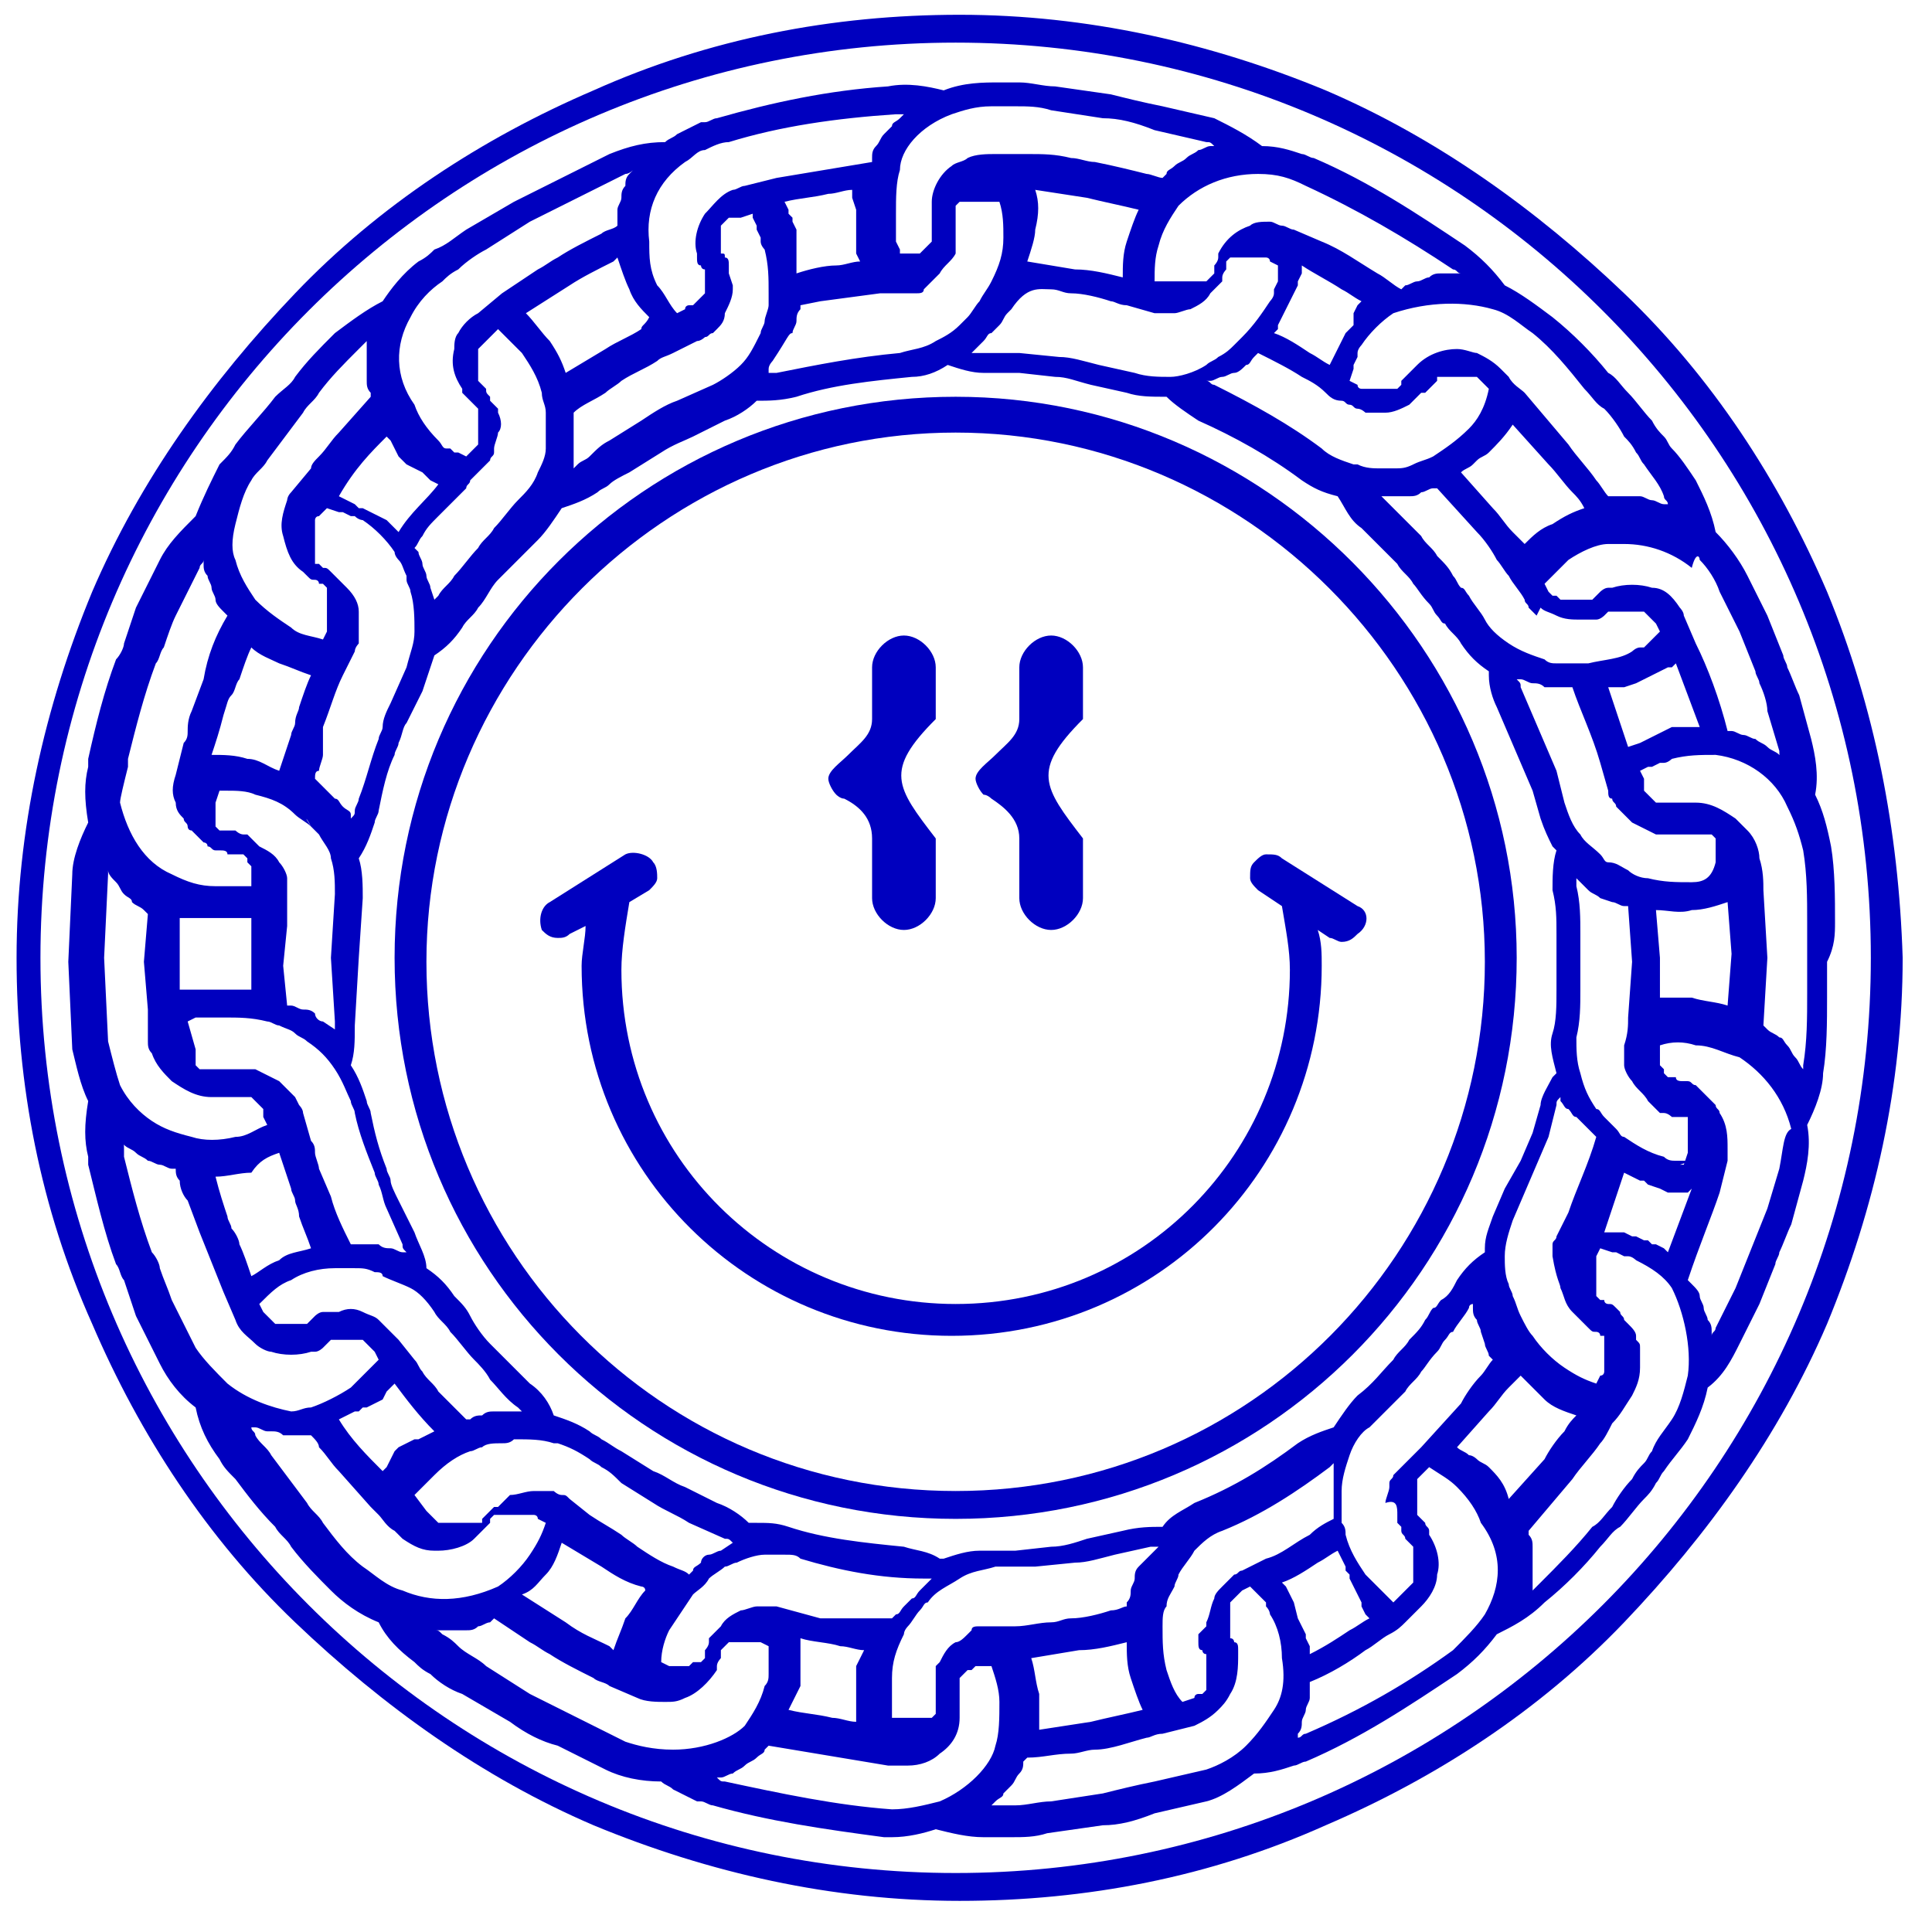 <?xml version="1.0" encoding="UTF-8" standalone="no"?>
<!DOCTYPE svg PUBLIC "-//W3C//DTD SVG 1.1//EN" "http://www.w3.org/Graphics/SVG/1.1/DTD/svg11.dtd">
<svg width="100%" height="100%" viewBox="0 0 47 47" version="1.1" xmlns="http://www.w3.org/2000/svg" xmlns:xlink="http://www.w3.org/1999/xlink" xml:space="preserve" xmlns:serif="http://www.serif.com/" style="fill-rule:evenodd;clip-rule:evenodd;stroke-linejoin:round;stroke-miterlimit:2;">
    <g transform="matrix(0.968,0,0,0.968,-265.216,-384.227)">
        <path d="M320.1,420.1C320.1,419.5 320.1,418.8 320,418.2C319.9,417.7 319.8,417.3 319.6,416.9C319.7,416.4 319.6,415.9 319.5,415.5L319.2,414.4C319.1,414.2 319,413.9 318.9,413.7C318.9,413.6 318.8,413.5 318.8,413.4L318.4,412.4L317.9,411.4C317.7,411 317.4,410.6 317.1,410.3C317,409.8 316.8,409.4 316.6,409C316.4,408.7 316.2,408.4 316,408.2C315.9,408.1 315.9,408 315.8,407.9C315.7,407.8 315.6,407.7 315.5,407.5C315.3,407.3 315.1,407 314.9,406.8C314.7,406.6 314.6,406.4 314.4,406.3C314,405.8 313.5,405.3 313,404.9C312.6,404.6 312.2,404.3 311.8,404.1C311.5,403.7 311.2,403.4 310.8,403.1C309.6,402.3 308.4,401.5 307,400.9C306.9,400.9 306.8,400.8 306.7,400.8C306.4,400.7 306.1,400.6 305.7,400.6C305.3,400.3 304.9,400.1 304.5,399.9L303.2,399.6C302.7,399.5 302.3,399.4 301.9,399.3L300.5,399.1C300.2,399.1 299.9,399 299.6,399L299.1,399C298.7,399 298.2,399 297.7,399.2C297.3,399.1 296.8,399 296.3,399.1C294.8,399.2 293.4,399.5 292,399.9C291.9,399.9 291.8,400 291.7,400L291.6,400C291.4,400.1 291.2,400.2 291,400.3C290.9,400.4 290.8,400.4 290.7,400.5C290.2,400.5 289.8,400.6 289.3,400.8L286.9,402L285.7,402.7C285.4,402.9 285.2,403.1 284.9,403.2C284.8,403.3 284.7,403.4 284.5,403.5C284.1,403.8 283.8,404.2 283.6,404.5C283.2,404.7 282.8,405 282.4,405.3C282,405.7 281.7,406 281.4,406.4C281.3,406.6 281.1,406.7 280.9,406.9C280.6,407.3 280.2,407.7 279.9,408.1C279.8,408.3 279.7,408.4 279.5,408.6C279.3,409 279.1,409.4 278.9,409.9C278.5,410.3 278.2,410.6 278,411L277.4,412.2C277.3,412.5 277.2,412.8 277.1,413.1C277.1,413.2 277,413.4 276.9,413.5C276.6,414.3 276.4,415.1 276.2,416L276.2,416.2C276.1,416.6 276.1,417 276.2,417.6C276,418 275.8,418.5 275.8,418.9L275.7,421.1L275.8,423.3C275.9,423.7 276,424.2 276.2,424.6C276.1,425.2 276.1,425.6 276.2,426L276.2,426.2C276.4,427 276.6,427.9 276.9,428.7C277,428.8 277,429 277.1,429.1C277.2,429.4 277.3,429.7 277.4,430L278,431.2C278.2,431.6 278.5,432 278.9,432.3C279,432.8 279.2,433.2 279.5,433.6C279.6,433.8 279.7,433.9 279.9,434.1C280.2,434.5 280.5,434.9 280.9,435.3C281,435.5 281.2,435.6 281.3,435.8C281.6,436.2 282,436.6 282.3,436.9C282.6,437.2 283,437.5 283.5,437.7C283.7,438.1 284,438.4 284.4,438.7C284.5,438.8 284.6,438.9 284.8,439C285,439.2 285.3,439.4 285.6,439.5L286.8,440.2C287.2,440.5 287.6,440.7 288,440.8L289.2,441.4C289.6,441.6 290.1,441.7 290.6,441.7C290.7,441.8 290.8,441.8 290.9,441.9C291.1,442 291.3,442.1 291.5,442.2L291.6,442.2C291.7,442.2 291.8,442.3 291.9,442.3C293.3,442.7 294.7,442.9 296.2,443.1L296.4,443.1C296.8,443.1 297.2,443 297.5,442.9C297.9,443 298.3,443.1 298.7,443.1L299.4,443.1C299.7,443.1 300,443.1 300.3,443L301.7,442.8C302.1,442.8 302.5,442.7 303,442.5L304.3,442.2C304.7,442.1 305.1,441.8 305.5,441.5C305.9,441.5 306.2,441.4 306.5,441.3C306.6,441.3 306.7,441.2 306.8,441.2C308.2,440.6 309.4,439.8 310.6,439C311,438.7 311.3,438.4 311.6,438C312,437.8 312.4,437.6 312.8,437.2C313.3,436.8 313.8,436.3 314.2,435.8C314.4,435.6 314.5,435.4 314.7,435.3C314.9,435.1 315.1,434.8 315.3,434.6C315.4,434.5 315.5,434.4 315.6,434.2C315.7,434.1 315.7,434 315.8,433.9C316,433.6 316.2,433.4 316.4,433.1C316.6,432.7 316.8,432.3 316.9,431.8C317.3,431.5 317.5,431.1 317.7,430.7L318.2,429.7L318.6,428.7C318.6,428.6 318.7,428.5 318.7,428.4C318.8,428.2 318.9,427.9 319,427.7L319.3,426.6C319.4,426.2 319.5,425.7 319.4,425.2C319.6,424.8 319.8,424.3 319.8,423.9C319.9,423.3 319.9,422.6 319.9,422L319.9,421.1C320.1,420.7 320.1,420.4 320.1,420.1ZM316.7,411C316.7,411 316.8,411 316.7,411C316.9,411.2 317.1,411.5 317.2,411.8L317.7,412.8L318.1,413.8C318.1,413.9 318.2,414 318.2,414.1C318.3,414.3 318.4,414.6 318.4,414.8L318.7,415.8C318.7,415.9 318.7,416 318.8,416L318.7,415.9C318.6,415.8 318.5,415.8 318.4,415.7C318.3,415.6 318.2,415.6 318.1,415.5C318,415.5 317.9,415.4 317.8,415.4C317.7,415.4 317.6,415.3 317.5,415.3L317.4,415.3C317.2,414.5 316.9,413.7 316.6,413.1L316.3,412.4C316.3,412.3 316.2,412.2 316.2,412.2C316,411.9 315.8,411.7 315.5,411.7C315.2,411.6 314.8,411.6 314.5,411.7L314.4,411.7C314.3,411.7 314.2,411.8 314.2,411.8L314,412L313.2,412L313.1,411.9L313,411.9L312.9,411.8L312.8,411.6C313,411.4 313.2,411.2 313.4,411C313.7,410.8 314.1,410.6 314.4,410.6L314.8,410.6C315.4,410.6 316,410.8 316.5,411.2C316.6,410.8 316.7,410.9 316.7,411ZM315.7,421L315.6,419.8C315.9,419.8 316.2,419.9 316.5,419.8C316.8,419.8 317.1,419.7 317.4,419.6L317.5,420.9L317.4,422.2C317.1,422.1 316.8,422.1 316.5,422L315.7,422L315.7,421ZM316.5,419.1C316.1,419.1 315.8,419.1 315.4,419C315.2,419 315,418.9 314.9,418.8C314.7,418.7 314.6,418.6 314.4,418.6C314.3,418.6 314.3,418.5 314.2,418.4C314,418.2 313.8,418.1 313.7,417.9C313.5,417.7 313.4,417.4 313.3,417.1L313.1,416.3L312.2,414.2C312.2,414.1 312.2,414.1 312.1,414L312.2,414C312.3,414 312.4,414.1 312.5,414.1C312.6,414.1 312.7,414.1 312.8,414.2L313.5,414.2C313.7,414.8 314,415.4 314.2,416.1L314.4,416.8C314.4,416.9 314.4,417 314.5,417C314.5,417.1 314.6,417.1 314.6,417.2L315,417.6C315.2,417.7 315.4,417.8 315.6,417.9L317,417.9L317.1,418L317.1,418.6C317,419 316.8,419.1 316.5,419.1ZM316.5,426.1L316.1,426.1C316,426.1 315.9,426.1 315.8,426C315.4,425.9 315.1,425.7 314.8,425.5C314.7,425.5 314.7,425.4 314.6,425.3C314.5,425.2 314.4,425.1 314.3,425C314.2,424.9 314.2,424.8 314.1,424.8C313.9,424.5 313.8,424.3 313.7,423.9C313.6,423.6 313.6,423.3 313.6,423C313.7,422.6 313.7,422.2 313.7,421.8L313.7,420.4C313.7,420 313.7,419.6 313.6,419.2L313.6,419L313.9,419.3C314,419.4 314.1,419.4 314.2,419.5L314.5,419.6C314.6,419.6 314.7,419.7 314.8,419.7L314.9,419.7L315,421.1L314.9,422.5C314.9,422.7 314.9,422.9 314.8,423.2L314.8,423.7C314.8,423.8 314.9,424 315,424.1C315.1,424.3 315.3,424.4 315.4,424.6L315.7,424.9L315.8,424.9C315.9,424.9 316,425 316,425L316.4,425L316.4,425.9L316.3,426.2L316.2,426.2L316.5,426.1ZM316.5,426.8L315.9,428.4L315.8,428.3L315.6,428.2L315.5,428.2L315.4,428.1L315.3,428.1L315.1,428L315,428L314.8,427.9L314.3,427.9L314.8,426.4L315.2,426.6L315.3,426.6L315.4,426.7L315.7,426.8L315.9,426.9L316.4,426.9L316.5,426.8ZM313.2,429.3C313.3,429.5 313.3,429.7 313.5,429.9L313.9,430.3C314,430.4 314,430.4 314.1,430.4C314.1,430.4 314.2,430.4 314.2,430.5L314.3,430.5L314.3,431.4C314.3,431.4 314.3,431.5 314.2,431.5L314.1,431.7C313.8,431.6 313.6,431.5 313.3,431.3C313,431.1 312.7,430.8 312.5,430.5C312.4,430.4 312.3,430.2 312.2,430C312.1,429.8 312.1,429.7 312,429.5C312,429.4 311.9,429.3 311.9,429.2C311.8,429 311.8,428.7 311.8,428.5C311.8,428.2 311.9,427.9 312,427.6L312.9,425.5L313.1,424.7C313.1,424.6 313.1,424.6 313.2,424.5L313.2,424.6C313.3,424.7 313.3,424.8 313.4,424.8C313.5,424.9 313.5,425 313.6,425L314.1,425.5C313.9,426.2 313.6,426.8 313.4,427.4L313.1,428C313.1,428.1 313,428.1 313,428.2L313,428.5C313.1,429.1 313.2,429.2 313.2,429.3ZM309.1,435L309.1,435.2L309.2,435.3L309.2,435.4C309.2,435.5 309.3,435.5 309.3,435.6L309.5,435.8L309.5,436.7L309,437.2L308.3,436.5C308.1,436.2 307.9,435.9 307.8,435.5C307.8,435.4 307.8,435.3 307.7,435.2L307.7,434.4C307.7,434.1 307.8,433.8 307.9,433.5C308,433.2 308.2,432.9 308.4,432.8C308.7,432.5 309,432.2 309.3,431.9C309.4,431.7 309.6,431.6 309.7,431.4C309.8,431.3 309.9,431.1 310.1,430.9C310.2,430.8 310.2,430.7 310.3,430.6C310.4,430.5 310.4,430.4 310.5,430.4C310.6,430.2 310.8,430 310.9,429.8C310.9,429.7 311,429.7 311,429.7L311,429.8C311,429.9 311,430 311.1,430.1C311.1,430.2 311.2,430.3 311.2,430.4L311.3,430.7C311.3,430.8 311.4,430.9 311.4,431L311.5,431.1C311.4,431.2 311.3,431.4 311.2,431.5C311,431.7 310.8,432 310.7,432.2L309.7,433.3L309,434C309,434.1 308.9,434.1 308.9,434.2L308.9,434.3C308.9,434.4 308.8,434.6 308.8,434.7C309.1,434.6 309.1,434.8 309.1,435ZM311.8,426.8L311.5,427.5C311.4,427.8 311.3,428 311.3,428.3L311.3,428.4C311,428.6 310.8,428.8 310.6,429.1C310.5,429.3 310.4,429.5 310.2,429.6C310.1,429.7 310.1,429.8 310,429.8C309.9,429.9 309.9,430 309.8,430.1C309.7,430.3 309.6,430.4 309.4,430.6C309.3,430.8 309.1,430.9 309,431.1C308.7,431.4 308.5,431.7 308.1,432C307.9,432.2 307.7,432.5 307.5,432.8C307.2,432.9 306.9,433 306.6,433.2C305.8,433.8 305,434.3 304,434.7C303.7,434.9 303.4,435 303.2,435.3C302.9,435.3 302.6,435.3 302.2,435.4L301.3,435.6C301,435.7 300.7,435.8 300.4,435.8L299.5,435.9L298.6,435.9C298.3,435.9 298,436 297.7,436.1L297.6,436.1C297.3,435.9 297,435.9 296.7,435.8C295.7,435.7 294.7,435.6 293.8,435.3C293.5,435.2 293.3,435.2 293,435.2L292.8,435.2C292.6,435 292.3,434.8 292,434.7L291.2,434.3C290.9,434.2 290.7,434 290.4,433.9L289.6,433.4C289.4,433.3 289.3,433.2 289.1,433.1C289,433 288.9,433 288.8,432.9C288.5,432.7 288.2,432.6 287.9,432.5C287.8,432.2 287.6,431.9 287.3,431.7L286.3,430.7C286.1,430.5 285.9,430.2 285.8,430C285.7,429.8 285.6,429.7 285.4,429.5C285.2,429.2 285,429 284.7,428.8C284.7,428.5 284.5,428.2 284.4,427.9L284,427.1C283.9,426.9 283.8,426.7 283.8,426.6C283.8,426.5 283.7,426.4 283.7,426.3C283.5,425.8 283.4,425.4 283.3,424.9C283.3,424.8 283.2,424.7 283.2,424.6C283.1,424.3 283,424 282.8,423.7C282.9,423.4 282.9,423.1 282.9,422.7L283,421L283.1,419.5C283.1,419.2 283.1,418.8 283,418.5C283.2,418.2 283.3,417.9 283.4,417.6C283.4,417.5 283.5,417.4 283.5,417.3C283.6,416.8 283.7,416.3 283.9,415.9C283.9,415.8 284,415.7 284,415.6C284.1,415.4 284.1,415.2 284.2,415.1L284.6,414.3C284.7,414 284.8,413.7 284.9,413.4C285.2,413.2 285.4,413 285.6,412.7C285.7,412.5 285.9,412.4 286,412.2C286.2,412 286.3,411.7 286.5,411.5L287.5,410.5C287.7,410.3 287.9,410 288.1,409.7C288.4,409.6 288.7,409.5 289,409.3C289.1,409.2 289.2,409.2 289.3,409.1C289.4,409 289.6,408.9 289.8,408.8L290.6,408.3C290.9,408.1 291.2,408 291.4,407.9L292.2,407.5C292.5,407.4 292.8,407.2 293,407C293.3,407 293.6,407 294,406.9C294.9,406.6 295.9,406.5 296.9,406.4C297.2,406.4 297.5,406.3 297.8,406.1C298.1,406.2 298.4,406.3 298.7,406.3L299.6,406.3L300.5,406.4C300.8,406.4 301,406.5 301.4,406.6L302.3,406.8C302.6,406.9 302.9,406.9 303.3,406.9C303.5,407.1 303.8,407.3 304.1,407.5C305,407.9 305.9,408.4 306.7,409C307,409.2 307.2,409.3 307.6,409.4C307.8,409.7 307.9,410 308.2,410.2C308.5,410.5 308.8,410.8 309.1,411.1C309.2,411.3 309.4,411.4 309.5,411.6C309.6,411.7 309.7,411.9 309.9,412.1C310,412.2 310,412.3 310.1,412.4C310.2,412.5 310.2,412.6 310.3,412.6C310.4,412.8 310.6,412.9 310.7,413.1C310.9,413.4 311.1,413.6 311.4,413.8L311.4,413.9C311.4,414.2 311.5,414.5 311.6,414.7L312.5,416.8L312.7,417.5C312.8,417.8 312.9,418 313,418.2L313.1,418.3C313,418.6 313,419 313,419.3C313.1,419.7 313.1,420 313.1,420.4L313.1,421.8C313.1,422.2 313.1,422.6 313,422.9C312.9,423.2 313,423.5 313.1,423.9L313,424C312.9,424.2 312.7,424.5 312.7,424.7L312.5,425.4L312.2,426.1L311.8,426.8ZM304.1,438L304.1,438.2C304.1,438.3 304.1,438.4 304.2,438.4C304.2,438.4 304.2,438.5 304.3,438.5L304.3,439.4L304.2,439.5L304.1,439.5C304.1,439.5 304,439.5 304,439.6L303.7,439.7C303.5,439.5 303.4,439.2 303.3,438.9C303.2,438.5 303.2,438.2 303.2,437.8C303.2,437.6 303.2,437.4 303.3,437.3C303.3,437.1 303.4,437 303.5,436.8C303.5,436.7 303.6,436.6 303.6,436.5C303.7,436.3 303.9,436.1 304,435.9C304.2,435.7 304.4,435.5 304.7,435.4C305.7,435 306.6,434.4 307.4,433.8L307.5,433.7L307.5,435.1C307.3,435.2 307.1,435.3 306.9,435.5C306.5,435.7 306.2,436 305.8,436.1L305.2,436.4C305.1,436.4 305.1,436.5 305,436.5L304.7,436.8C304.6,436.9 304.5,437 304.5,437.1C304.4,437.3 304.4,437.5 304.3,437.7L304.3,437.8L304.1,438ZM299.9,438.6L301.1,438.4C301.5,438.4 301.9,438.3 302.3,438.2C302.3,438.5 302.3,438.8 302.4,439.1C302.5,439.4 302.6,439.7 302.7,439.9C302.3,440 301.8,440.1 301.4,440.2L300.1,440.4L300.1,439.5C300,439.2 300,438.9 299.9,438.6ZM302.6,436.3C302.5,436.4 302.5,436.5 302.5,436.6C302.5,436.7 302.4,436.8 302.4,436.9C302.4,437 302.4,437.1 302.3,437.2L302.3,437.3C302.2,437.3 302.1,437.4 301.9,437.4C301.6,437.5 301.2,437.6 300.9,437.6C300.7,437.6 300.6,437.7 300.4,437.7C300.1,437.7 299.8,437.8 299.5,437.8L298.6,437.8C298.5,437.8 298.4,437.8 298.4,437.9L298.3,438C298.2,438.1 298.1,438.2 298,438.2C297.8,438.3 297.7,438.5 297.6,438.7L297.5,438.8L297.5,440L297.4,440.1L296.4,440.1L296.4,439.1C296.4,438.7 296.5,438.4 296.7,438C296.7,437.9 296.8,437.8 296.8,437.8C296.9,437.7 297,437.5 297.1,437.4C297.2,437.3 297.2,437.2 297.3,437.2C297.5,436.9 297.8,436.8 298.1,436.6C298.4,436.4 298.7,436.4 299,436.3L300,436.3L301,436.2C301.3,436.2 301.6,436.1 302,436L302.9,435.8L303.1,435.8L302.6,436.3ZM295.5,438.8L295.5,440.2C295.3,440.2 295.1,440.1 294.9,440.1C294.5,440 294.2,440 293.8,439.9L294.1,439.3L294.1,438.1C294.4,438.2 294.8,438.2 295.1,438.3C295.3,438.3 295.5,438.4 295.7,438.4L295.5,438.8ZM294.6,437.6L293.5,437.3L293,437.3C292.9,437.3 292.7,437.4 292.6,437.4C292.4,437.5 292.2,437.6 292.1,437.8L291.8,438.1L291.8,438.2C291.8,438.3 291.7,438.4 291.7,438.4L291.7,438.6L291.6,438.7L291.4,438.7L291.3,438.8L290.8,438.8L290.6,438.7C290.6,438.4 290.7,438.1 290.8,437.9C291,437.6 291.2,437.3 291.4,437C291.5,436.9 291.7,436.8 291.8,436.6C291.9,436.5 292.1,436.4 292.2,436.3C292.3,436.3 292.4,436.2 292.5,436.2C292.7,436.1 293,436 293.2,436L293.7,436C293.9,436 294,436 294.1,436.1C295.1,436.4 296.1,436.6 297.2,436.6L297.4,436.6L297.1,436.9C297,437 297,437.1 296.9,437.1C296.8,437.2 296.8,437.2 296.7,437.3C296.6,437.4 296.6,437.5 296.5,437.5L296.4,437.6L294.6,437.6ZM280.3,421.8L278.5,421.8L278.5,420L280.3,420L280.3,421.8ZM278.7,422.6L278.9,422.5L279.6,422.5C280,422.5 280.3,422.5 280.7,422.6C280.8,422.6 280.9,422.7 281,422.7C281.2,422.8 281.3,422.8 281.4,422.9C281.5,423 281.6,423 281.7,423.1C282,423.3 282.2,423.5 282.4,423.8C282.6,424.1 282.7,424.4 282.8,424.6C282.8,424.7 282.9,424.8 282.9,424.9C283,425.4 283.2,425.9 283.4,426.4C283.4,426.5 283.5,426.6 283.5,426.7C283.6,426.9 283.6,427.1 283.7,427.3L284.1,428.2C284.1,428.3 284.1,428.3 284.2,428.4L284.1,428.4C284,428.4 283.9,428.3 283.8,428.3C283.7,428.3 283.6,428.3 283.5,428.2L282.8,428.2C282.6,427.8 282.4,427.4 282.3,427L282,426.3C282,426.2 281.9,426 281.9,425.9C281.9,425.8 281.9,425.7 281.8,425.6L281.6,424.9C281.6,424.8 281.5,424.7 281.5,424.7L281.4,424.5L281,424.1C280.8,424 280.6,423.9 280.4,423.8L279,423.8L278.9,423.7L278.9,423.3L278.7,422.6ZM282.1,415.2C282.3,414.7 282.4,414.3 282.6,413.9L282.9,413.3C282.9,413.2 283,413.1 283,413.1L283,412.3C283,412.1 282.9,411.9 282.7,411.7L282.3,411.3C282.2,411.2 282.2,411.2 282.1,411.2L282,411.1L281.9,411.1L281.9,410C281.9,410 281.9,409.9 282,409.9L282.2,409.7L282.5,409.8L282.6,409.8L282.8,409.9L282.9,409.9C283,410 283.1,410 283.1,410C283.4,410.2 283.7,410.5 283.9,410.8C283.9,410.9 284,411 284,411C284.1,411.1 284.1,411.2 284.2,411.4L284.2,411.5C284.2,411.6 284.3,411.7 284.3,411.8C284.4,412.1 284.4,412.5 284.4,412.8C284.4,413.1 284.3,413.3 284.2,413.7L283.8,414.6C283.7,414.8 283.6,415 283.6,415.2C283.6,415.3 283.5,415.4 283.5,415.5C283.3,416 283.2,416.5 283,417C283,417.1 282.9,417.2 282.9,417.3C282.9,417.4 282.9,417.4 282.8,417.5L282.8,417.4C282.8,417.3 282.7,417.3 282.6,417.2C282.5,417.1 282.5,417 282.4,417L281.9,416.5C281.9,416.4 281.9,416.3 282,416.3C282,416.2 282.1,416 282.1,415.9L282.1,415.2ZM281.8,417.7C281.9,417.8 281.9,417.8 282,417.9C282.1,418.1 282.3,418.3 282.3,418.5C282.4,418.8 282.4,419.1 282.4,419.4L282.3,421L282.4,422.6L282.4,422.8L282.1,422.6C282,422.6 281.9,422.5 281.9,422.4C281.8,422.3 281.7,422.3 281.6,422.3C281.5,422.3 281.4,422.2 281.3,422.2L281.2,422.2L281.1,421.2L281.2,420.2L281.2,419C281.2,418.9 281.1,418.7 281,418.6C280.9,418.4 280.7,418.3 280.5,418.2L280.2,417.9L280.1,417.9C280,417.9 279.9,417.8 279.9,417.8L279.5,417.8L279.4,417.7L279.4,417.1L279.5,416.8L279.7,416.8C279.9,416.8 280.2,416.8 280.4,416.9C280.8,417 281.1,417.1 281.4,417.4C281.5,417.5 281.7,417.6 281.8,417.7C281.6,417.4 281.7,417.5 281.8,417.7ZM281,425.9C281.1,426.2 281.2,426.5 281.3,426.8C281.3,426.9 281.4,427 281.4,427.1C281.4,427.2 281.5,427.3 281.5,427.5C281.6,427.8 281.7,428 281.8,428.3C281.5,428.4 281.2,428.4 281,428.6C280.7,428.7 280.5,428.9 280.3,429C280.2,428.7 280.1,428.4 280,428.2C280,428.1 279.9,427.9 279.8,427.8C279.8,427.7 279.7,427.6 279.7,427.5C279.6,427.2 279.5,426.9 279.4,426.5C279.7,426.5 280,426.4 280.3,426.4C280.5,426.1 280.7,426 281,425.9ZM281.3,429.1C281.6,428.9 282,428.8 282.4,428.8L282.9,428.8C283.1,428.8 283.2,428.8 283.4,428.9C283.5,428.9 283.6,428.9 283.6,429C283.8,429.1 284.1,429.2 284.3,429.3C284.5,429.4 284.7,429.6 284.9,429.9C285,430.1 285.2,430.2 285.3,430.4C285.5,430.6 285.7,430.9 285.9,431.1C286,431.2 286.2,431.4 286.3,431.6C286.5,431.8 286.7,432.1 287,432.3L287.1,432.4L286.4,432.4C286.3,432.4 286.2,432.4 286.1,432.5C286,432.5 285.9,432.5 285.8,432.6L285.7,432.6L285,431.9C284.9,431.7 284.7,431.6 284.6,431.4C284.5,431.3 284.5,431.2 284.4,431.1L284,430.6L283.5,430.1C283.4,430 283.3,430 283.1,429.9C282.9,429.8 282.7,429.8 282.5,429.9L282.1,429.9C282,429.9 281.9,430 281.9,430L281.7,430.2L280.9,430.2L280.6,429.9L280.5,429.7C280.8,429.4 281,429.2 281.3,429.1ZM283.6,432.1L283.7,431.9L283.9,431.7C284.2,432.1 284.5,432.5 284.9,432.9L284.5,433.1L284.4,433.1L284,433.3L283.9,433.4L283.7,433.8L283.6,433.9C283.2,433.5 282.8,433.1 282.5,432.6L282.9,432.4L283,432.4L283.1,432.3L283.2,432.3L283.6,432.1ZM284.4,434.5L284.9,434C285.2,433.7 285.5,433.5 285.8,433.4C285.9,433.4 286,433.3 286.1,433.3C286.2,433.2 286.4,433.2 286.6,433.2C286.7,433.2 286.8,433.2 286.9,433.1C287.3,433.1 287.6,433.1 287.9,433.2L288,433.2C288.3,433.3 288.5,433.4 288.8,433.6C288.9,433.7 289,433.7 289.1,433.8C289.3,433.9 289.4,434 289.6,434.2L290.4,434.7C290.7,434.9 291,435 291.3,435.2L292.2,435.6C292.3,435.6 292.3,435.6 292.4,435.7L292.1,435.9C292,435.9 291.9,436 291.8,436C291.7,436 291.6,436.1 291.6,436.2C291.5,436.3 291.4,436.3 291.4,436.4L291.3,436.5C291.2,436.4 291.1,436.4 290.9,436.3C290.6,436.2 290.3,436 290,435.8C289.9,435.7 289.7,435.6 289.6,435.5C289.3,435.3 289.1,435.2 288.8,435L288.3,434.6C288.2,434.5 288.2,434.5 288.1,434.5C288,434.5 287.9,434.4 287.9,434.4L287.4,434.4C287.2,434.4 287,434.5 286.8,434.5L286.5,434.8L286.4,434.8L286.1,435.1L286.1,435.2L285,435.2L284.7,434.9L284.4,434.5ZM287.7,436.5C287.9,436.3 288,436 288.1,435.7L289.1,436.3C289.4,436.5 289.7,436.7 290.1,436.8C290.1,436.8 290.2,436.8 290.2,436.9C290,437.1 289.9,437.4 289.7,437.6C289.6,437.9 289.5,438.1 289.4,438.4L289.3,438.3C288.9,438.1 288.6,438 288.2,437.7L287.1,437C287.4,436.9 287.5,436.7 287.7,436.5ZM286.5,407.3L286.5,407.2L286.3,407L286.3,406.9C286.2,406.8 286.2,406.8 286.2,406.7L286,406.5L286,405.7L286.5,405.2C286.7,405.4 286.9,405.6 287.1,405.8C287.3,406.1 287.5,406.4 287.6,406.8C287.6,407 287.7,407.1 287.7,407.3L287.7,408.2C287.7,408.4 287.6,408.6 287.5,408.8C287.4,409.1 287.2,409.3 287,409.5C286.8,409.7 286.6,410 286.4,410.2C286.3,410.4 286.1,410.5 286,410.7C285.8,410.9 285.6,411.2 285.4,411.4C285.3,411.6 285.1,411.7 285,411.9L284.9,412L284.8,411.7C284.8,411.6 284.7,411.5 284.7,411.4C284.7,411.3 284.6,411.2 284.6,411.1C284.6,411 284.5,410.9 284.5,410.8L284.4,410.7C284.5,410.6 284.5,410.5 284.6,410.4C284.7,410.2 284.8,410.1 285,409.9L285.7,409.2C285.7,409.1 285.8,409.1 285.8,409L286.3,408.5C286.3,408.4 286.4,408.4 286.4,408.3L286.4,408.2C286.4,408.1 286.5,407.9 286.5,407.8C286.6,407.7 286.6,407.5 286.5,407.3ZM292.3,403.8L292.3,403.6C292.3,403.5 292.3,403.4 292.2,403.4C292.2,403.3 292.2,403.3 292.1,403.3L292.1,402.6L292.3,402.4L292.6,402.4L292.9,402.3L292.9,402.4L293,402.6L293,402.7L293.1,402.9L293.1,403C293.1,403.1 293.2,403.2 293.2,403.2C293.3,403.6 293.3,403.9 293.3,404.3L293.3,404.6C293.3,404.7 293.2,404.9 293.2,405C293.2,405.1 293.1,405.2 293.1,405.3C292.9,405.7 292.8,405.9 292.6,406.1C292.4,406.3 292.1,406.5 291.9,406.6L291,407C290.7,407.1 290.4,407.3 290.1,407.5L289.3,408C289.1,408.1 289,408.2 288.8,408.4C288.7,408.5 288.6,408.5 288.5,408.6L288.4,408.7L288.4,407.3C288.6,407.1 288.9,407 289.2,406.8C289.3,406.7 289.5,406.6 289.6,406.5C289.9,406.3 290.2,406.2 290.5,406C290.6,405.9 290.7,405.9 290.9,405.8L291.5,405.5C291.6,405.5 291.7,405.4 291.7,405.4C291.8,405.4 291.8,405.3 291.9,405.3L292,405.2C292.1,405.1 292.2,405 292.2,404.8C292.3,404.6 292.4,404.4 292.4,404.2L292.4,404.1L292.3,403.8ZM290.1,405.2C289.8,405.4 289.5,405.5 289.2,405.7L288.2,406.3C288.1,406 288,405.8 287.8,405.5C287.6,405.3 287.4,405 287.2,404.8L288.3,404.1C288.6,403.9 289,403.7 289.4,403.5L289.5,403.4C289.6,403.7 289.7,404 289.8,404.2C289.9,404.5 290.1,404.7 290.3,404.9C290.2,405.1 290.1,405.1 290.1,405.2ZM295.5,402.2L295.5,403.3L295.6,403.5C295.4,403.5 295.2,403.6 295,403.6C294.7,403.6 294.3,403.7 294,403.8L294,402.7L293.9,402.5L293.9,402.4L293.8,402.3L293.8,402.2L293.7,402C294.1,401.9 294.4,401.9 294.8,401.8C295,401.8 295.2,401.7 295.4,401.7L295.4,401.9L295.5,402.2ZM293.9,405.3C293.9,405.2 294,405.1 294,405C294,404.9 294,404.8 294.1,404.7L294.1,404.6L294.6,404.5L296.1,404.3L297,404.3C297.1,404.3 297.2,404.3 297.2,404.2L297.6,403.8C297.7,403.6 297.9,403.5 298,403.3L298,402.1L298.1,402L299.1,402C299.2,402.3 299.2,402.6 299.2,402.9C299.2,403.3 299.1,403.6 298.9,404C298.8,404.2 298.7,404.3 298.6,404.5C298.5,404.6 298.4,404.8 298.3,404.9C298.2,405 298.2,405 298.1,405.1C297.9,405.3 297.7,405.4 297.5,405.5C297.2,405.7 296.9,405.7 296.6,405.8C295.5,405.9 294.5,406.1 293.5,406.3L293.3,406.3L293.3,406.2C293.3,406.1 293.4,406 293.4,406C293.8,405.4 293.8,405.3 293.9,405.3ZM300,401.7L301.3,401.9C301.7,402 302.2,402.1 302.6,402.2C302.5,402.4 302.4,402.7 302.3,403C302.2,403.3 302.2,403.6 302.2,403.9C301.8,403.8 301.4,403.7 301,403.7L299.8,403.5C299.9,403.2 300,402.9 300,402.7C300.1,402.3 300.1,402 300,401.7ZM300.4,404.2C300.6,404.2 300.7,404.3 300.9,404.3C301.2,404.3 301.6,404.4 301.9,404.5C302,404.5 302.1,404.6 302.3,404.6L303,404.8L303.5,404.8C303.6,404.8 303.8,404.7 303.9,404.7C304.1,404.6 304.3,404.5 304.4,404.3L304.7,404L304.7,403.9C304.7,403.8 304.8,403.7 304.8,403.7L304.8,403.5L304.9,403.4L305.8,403.4C305.8,403.4 305.9,403.4 305.9,403.5L306.1,403.6L306.1,404L306,404.2L306,404.3C306,404.4 305.9,404.5 305.9,404.5C305.7,404.8 305.5,405.1 305.2,405.4C305.1,405.5 305.1,405.5 305,405.6C304.9,405.7 304.8,405.8 304.6,405.9C304.5,406 304.4,406 304.3,406.1C304,406.3 303.6,406.4 303.4,406.4C303.1,406.4 302.8,406.4 302.5,406.3L301.6,406.1C301.2,406 300.9,405.9 300.6,405.9L299.6,405.8L298.4,405.8L298.7,405.5C298.8,405.4 298.8,405.3 298.9,405.3C299,405.2 299,405.2 299.1,405.1C299.2,405 299.2,404.9 299.3,404.8L299.4,404.7C299.8,404.1 300.1,404.2 300.4,404.2ZM312.3,410.6C312.2,410.5 312.1,410.4 312,410.3C311.8,410.1 311.7,409.9 311.5,409.7L310.7,408.8C310.8,408.7 310.9,408.7 311,408.6L311.1,408.5C311.2,408.4 311.3,408.4 311.4,408.3C311.6,408.1 311.8,407.9 312,407.6L312.9,408.6C313.1,408.8 313.3,409.1 313.5,409.3C313.6,409.4 313.7,409.5 313.8,409.7C313.5,409.8 313.3,409.9 313,410.1C312.7,410.2 312.5,410.4 312.3,410.6ZM312.7,412.2C312.8,412.3 312.9,412.3 313.1,412.4C313.3,412.5 313.5,412.5 313.7,412.5L314.1,412.5C314.2,412.5 314.3,412.4 314.3,412.4L314.4,412.3L315.3,412.3L315.6,412.6L315.7,412.8L315.3,413.2L315.2,413.2C315.1,413.2 315,413.3 315,413.3C314.7,413.5 314.3,413.5 313.9,413.6L313.1,413.6C313,413.6 312.9,413.6 312.8,413.5C312.5,413.4 312.2,413.3 311.9,413.1C311.6,412.9 311.4,412.7 311.3,412.5C311.2,412.3 311,412.1 310.9,411.9C310.8,411.8 310.8,411.7 310.7,411.7C310.6,411.6 310.6,411.5 310.5,411.4C310.4,411.2 310.3,411.1 310.1,410.9C310,410.7 309.8,410.6 309.7,410.4L308.7,409.4L309.4,409.4C309.5,409.4 309.6,409.4 309.7,409.3C309.8,409.3 309.9,409.2 310,409.2L310.1,409.2L311.1,410.3C311.3,410.5 311.5,410.8 311.6,411C311.7,411.1 311.8,411.3 311.9,411.4C312,411.6 312.2,411.8 312.3,412C312.3,412.1 312.4,412.1 312.4,412.2C312.5,412.3 312.5,412.3 312.6,412.4L312.7,412.2ZM310.9,407.7C310.6,408 310.3,408.2 310,408.4C309.8,408.5 309.7,408.5 309.5,408.6C309.3,408.7 309.2,408.7 309,408.7L308.7,408.7C308.5,408.7 308.3,408.7 308.1,408.6L308,408.6C307.7,408.5 307.4,408.4 307.2,408.2C306.4,407.6 305.5,407.1 304.5,406.6C304.4,406.6 304.4,406.5 304.3,406.5L304.4,406.5C304.5,406.5 304.6,406.4 304.7,406.4C304.8,406.4 304.9,406.3 305,406.3C305.1,406.3 305.2,406.2 305.3,406.1C305.4,406.1 305.4,406 305.5,405.9L305.6,405.8C306,406 306.4,406.2 306.7,406.4C306.9,406.5 307.1,406.6 307.3,406.8C307.4,406.9 307.5,407 307.7,407C307.8,407 307.8,407.1 307.9,407.1C308,407.1 308,407.2 308.1,407.2C308.2,407.2 308.3,407.3 308.3,407.3L308.8,407.3C309,407.3 309.2,407.2 309.4,407.1L309.7,406.8L309.8,406.8L310.1,406.5L310.1,406.4L311.1,406.4L311.4,406.7C311.3,407.2 311.1,407.5 310.9,407.7ZM308,405.1L307.8,405.3L307.4,406.1C307.2,406 307.1,405.9 306.9,405.8C306.6,405.6 306.3,405.4 306,405.3L306.1,405.2L306.1,405.1L306.6,404.1L306.6,404L306.7,403.8L306.7,403.6C307,403.8 307.4,404 307.7,404.2C307.9,404.3 308,404.4 308.2,404.5L308.1,404.6L308,404.8L308,405.1ZM314.9,415.7L314.4,414.2L314.8,414.2L315.1,414.1L315.9,413.7L316,413.7L316.1,413.6L316.7,415.2L316,415.2L315.2,415.6L314.9,415.7ZM311.5,404.7C311.9,404.8 312.2,405.1 312.5,405.3C313,405.7 313.4,406.2 313.8,406.7C314,406.9 314.1,407.1 314.3,407.2C314.5,407.4 314.7,407.7 314.8,407.9C314.9,408 315,408.1 315.1,408.3C315.2,408.4 315.2,408.5 315.3,408.6C315.5,408.9 315.7,409.1 315.8,409.4C315.8,409.5 315.9,409.5 315.9,409.6L315.8,409.6C315.7,409.6 315.6,409.5 315.5,409.5C315.4,409.5 315.3,409.4 315.2,409.4L314.4,409.4C314.3,409.3 314.2,409.1 314.1,409C313.9,408.7 313.6,408.4 313.4,408.1L312.3,406.8C312.2,406.7 312,406.6 311.9,406.4C311.8,406.3 311.8,406.3 311.7,406.2C311.5,406 311.3,405.9 311.1,405.8C311,405.8 310.8,405.7 310.6,405.7C310.3,405.7 309.9,405.8 309.6,406.1L309.2,406.5L309.2,406.6L309.1,406.7L308.2,406.7C308.2,406.7 308.1,406.7 308.1,406.6L307.9,406.5L308,406.2L308,406.1L308.1,405.9L308.1,405.8C308.1,405.7 308.2,405.6 308.2,405.6C308.4,405.3 308.7,405 309,404.8C309.9,404.5 310.8,404.5 311.5,404.7ZM305.6,401.3C305.7,401.3 305.7,401.3 305.6,401.3C306.1,401.3 306.4,401.4 306.8,401.6C308.1,402.2 309.3,402.9 310.5,403.7C310.6,403.7 310.6,403.8 310.7,403.8L310.2,403.8C310.1,403.8 310,403.8 309.9,403.9C309.8,403.9 309.7,404 309.6,404C309.5,404 309.4,404.1 309.3,404.1L309.2,404.2C309,404.1 308.8,403.9 308.6,403.8C308.1,403.5 307.7,403.2 307.2,403L306.5,402.7C306.4,402.7 306.3,402.6 306.2,402.6C306.1,402.6 306,402.5 305.9,402.5C305.7,402.5 305.5,402.5 305.4,402.6C305.1,402.7 304.8,402.9 304.6,403.3L304.6,403.4C304.6,403.5 304.5,403.6 304.5,403.6L304.5,403.8L304.3,404L303,404C303,403.7 303,403.4 303.1,403.1C303.2,402.7 303.4,402.4 303.6,402.1C304.1,401.6 304.8,401.3 305.6,401.3ZM297.9,399.8C298.2,399.7 298.5,399.6 298.9,399.6L299.5,399.6C299.8,399.6 300.1,399.6 300.4,399.7L301.7,399.9C302.1,399.9 302.5,400 303,400.2L304.3,400.5C304.4,400.5 304.4,400.5 304.5,400.6L304.4,400.6C304.3,400.6 304.2,400.7 304.1,400.7C304,400.8 303.9,400.8 303.8,400.9C303.7,401 303.6,401 303.5,401.1C303.4,401.2 303.3,401.2 303.3,401.3L303.2,401.4C303.1,401.4 302.9,401.3 302.8,401.3C302.4,401.2 302,401.1 301.5,401C301.3,401 301.1,400.9 300.9,400.9C300.5,400.8 300.2,400.8 299.8,400.8L299,400.8C298.8,400.8 298.5,400.8 298.3,400.9C298.2,401 298,401 297.9,401.1C297.6,401.3 297.4,401.7 297.4,402L297.4,403L297.1,403.3L296.6,403.3L296.6,403.2L296.5,403L296.5,402.3C296.5,401.9 296.5,401.5 296.6,401.2C296.6,400.7 297.1,400.1 297.9,399.8ZM291.2,401C291.4,400.9 291.5,400.7 291.7,400.7C291.9,400.6 292.1,400.5 292.3,400.5C293.6,400.1 295,399.9 296.5,399.8L296.7,399.8L296.6,399.9C296.5,400 296.4,400 296.4,400.1C296.3,400.2 296.2,400.3 296.2,400.3C296.1,400.4 296.1,400.5 296,400.6C295.9,400.7 295.9,400.8 295.9,400.9L295.9,401L293.5,401.4L292.7,401.6C292.6,401.6 292.5,401.7 292.4,401.7C292.1,401.8 291.9,402.1 291.7,402.3C291.5,402.6 291.4,403 291.5,403.3L291.5,403.4C291.5,403.5 291.5,403.6 291.6,403.6C291.6,403.6 291.6,403.7 291.7,403.7L291.7,404.3L291.4,404.6L291.3,404.6C291.3,404.6 291.2,404.6 291.2,404.7L291,404.8C290.8,404.6 290.7,404.3 290.5,404.1C290.3,403.7 290.3,403.4 290.3,403C290.2,402.2 290.5,401.5 291.2,401ZM284.3,404.9C284.5,404.5 284.8,404.2 285.1,404C285.2,403.9 285.3,403.8 285.5,403.7C285.7,403.5 286,403.3 286.2,403.2L287.3,402.5L289.7,401.3C289.8,401.3 289.9,401.2 289.9,401.2L289.8,401.3C289.7,401.4 289.7,401.5 289.7,401.6C289.6,401.7 289.6,401.8 289.6,401.9C289.6,402 289.5,402.1 289.5,402.2L289.5,402.6C289.4,402.7 289.2,402.7 289.1,402.8C288.7,403 288.3,403.2 288,403.4C287.8,403.5 287.7,403.6 287.5,403.7C287.2,403.9 286.9,404.1 286.6,404.3L286,404.8C285.8,404.9 285.6,405.1 285.5,405.3C285.4,405.4 285.4,405.6 285.4,405.7C285.3,406.1 285.4,406.4 285.6,406.7L285.6,406.8L286,407.2L286,408.1L285.7,408.4L285.5,408.3L285.4,408.3L285.3,408.2L285.2,408.2C285.1,408.2 285.1,408.1 285,408C284.7,407.7 284.5,407.4 284.4,407.1C283.9,406.4 283.9,405.6 284.3,404.9ZM283.7,407.9L283.8,408L284,408.4L284.2,408.6L284.6,408.8L284.8,409L285,409.1C284.7,409.5 284.3,409.8 284,410.3L283.7,410L283.1,409.7L283,409.7L282.9,409.6L282.5,409.4C282.9,408.7 283.3,408.3 283.7,407.9ZM279.9,410.1C280,409.7 280.1,409.3 280.3,409C280.4,408.8 280.6,408.7 280.7,408.5C281,408.1 281.3,407.7 281.6,407.3C281.7,407.1 281.9,407 282,406.8C282.3,406.4 282.6,406.1 283,405.7C283.1,405.6 283.1,405.6 283.2,405.5L283.2,406.5C283.2,406.6 283.2,406.7 283.3,406.8L283.3,406.9L282.5,407.8C282.3,408 282.2,408.2 282,408.4C281.9,408.5 281.8,408.6 281.8,408.7L281.3,409.3C281.2,409.4 281.2,409.5 281.2,409.5C281.1,409.8 281,410.1 281.1,410.4C281.2,410.8 281.3,411.1 281.6,411.3L281.7,411.4C281.8,411.5 281.8,411.5 281.9,411.5C281.9,411.5 282,411.5 282,411.6L282.1,411.6L282.2,411.7L282.2,412.8L282.1,413C281.8,412.9 281.5,412.9 281.3,412.7C281,412.5 280.7,412.3 280.4,412C280.2,411.7 280,411.4 279.9,411C279.8,410.8 279.8,410.5 279.9,410.1ZM279.8,414.4C279.9,414.3 279.9,414.1 280,414C280.1,413.7 280.2,413.4 280.3,413.2C280.5,413.4 280.8,413.5 281,413.6C281.3,413.7 281.5,413.8 281.8,413.9C281.7,414.1 281.6,414.4 281.5,414.7C281.5,414.8 281.4,414.9 281.4,415.1C281.4,415.2 281.3,415.3 281.3,415.4C281.2,415.7 281.1,416 281,416.3C280.7,416.2 280.5,416 280.2,416C279.9,415.9 279.6,415.9 279.3,415.9C279.4,415.6 279.5,415.3 279.6,414.9C279.7,414.6 279.7,414.5 279.8,414.4ZM277.2,416.2L277.2,416C277.4,415.2 277.6,414.4 277.9,413.6C278,413.5 278,413.3 278.1,413.2C278.2,412.9 278.3,412.6 278.4,412.4L279,411.2C279,411.1 279.1,411.1 279.1,411L279.1,411.1C279.1,411.2 279.1,411.3 279.2,411.4C279.2,411.5 279.3,411.6 279.3,411.7C279.3,411.8 279.4,411.9 279.4,412C279.4,412.1 279.5,412.2 279.6,412.3L279.7,412.4C279.4,412.9 279.2,413.4 279.1,414L278.8,414.8C278.7,415 278.7,415.2 278.7,415.3C278.7,415.4 278.7,415.5 278.6,415.6L278.4,416.4C278.3,416.7 278.3,416.9 278.4,417.1C278.4,417.3 278.5,417.4 278.6,417.5C278.6,417.6 278.7,417.6 278.7,417.7C278.7,417.7 278.7,417.8 278.8,417.8C278.9,417.9 279,418 279.1,418.1C279.1,418.1 279.2,418.1 279.2,418.2C279.3,418.2 279.3,418.3 279.4,418.3L279.5,418.3C279.6,418.3 279.7,418.3 279.7,418.4L280.1,418.4L280.2,418.5L280.2,418.6L280.3,418.7L280.3,419.2L279.4,419.2C279,419.2 278.7,419.1 278.3,418.9C277.6,418.6 277.2,417.9 277,417.1C277,417 277.1,416.6 277.2,416.2ZM276.7,423.1L276.6,421L276.7,418.9L276.7,418.7L276.7,418.8C276.7,418.9 276.8,419 276.9,419.1C277,419.2 277,419.3 277.1,419.4C277.2,419.5 277.3,419.5 277.3,419.6C277.4,419.7 277.5,419.7 277.6,419.8L277.7,419.9L277.6,421.1L277.7,422.3L277.7,423.1C277.7,423.2 277.7,423.3 277.8,423.4C277.9,423.7 278.1,423.9 278.3,424.1C278.6,424.3 278.9,424.5 279.3,424.5L280.3,424.5L280.6,424.8L280.6,425L280.7,425.2C280.4,425.3 280.2,425.5 279.9,425.5C279.5,425.6 279.1,425.6 278.8,425.5C278.4,425.4 278.1,425.3 277.8,425.1C277.5,424.9 277.2,424.6 277,424.2C276.9,423.9 276.8,423.5 276.7,423.1ZM279.7,431.7C279.4,431.4 279.1,431.1 278.9,430.8L278.3,429.6C278.2,429.3 278.1,429.1 278,428.8C278,428.7 277.9,428.5 277.8,428.4C277.5,427.6 277.3,426.8 277.1,426L277.1,425.8C277.1,425.7 277.1,425.6 277,425.6L277.1,425.7C277.2,425.8 277.3,425.8 277.4,425.9C277.5,426 277.6,426 277.7,426.1C277.8,426.1 277.9,426.2 278,426.2C278.1,426.2 278.2,426.3 278.3,426.3L278.4,426.3C278.4,426.4 278.4,426.5 278.5,426.6C278.5,426.8 278.6,427 278.7,427.1L279,427.9C279.2,428.4 279.4,428.9 279.6,429.4L279.9,430.1C280,430.4 280.2,430.5 280.4,430.7C280.5,430.8 280.7,430.9 280.8,430.9C281.1,431 281.5,431 281.8,430.9L281.9,430.9C282,430.9 282.1,430.8 282.1,430.8L282.3,430.6L283.1,430.6L283.4,430.9L283.5,431.1L282.8,431.8C282.5,432 282.1,432.2 281.8,432.3C281.6,432.3 281.5,432.4 281.3,432.4C280.8,432.3 280.2,432.1 279.7,431.7ZM284.1,436.9C283.7,436.8 283.4,436.5 283.1,436.3C282.7,436 282.4,435.6 282.1,435.2C282,435 281.8,434.9 281.7,434.7C281.4,434.3 281.1,433.9 280.8,433.5C280.7,433.3 280.5,433.2 280.4,433C280.4,432.9 280.3,432.9 280.3,432.8L280.4,432.8C280.5,432.8 280.6,432.9 280.7,432.9L280.8,432.9C280.9,432.9 281,432.9 281.1,433L281.8,433C281.9,433.1 282,433.2 282,433.3C282.2,433.5 282.3,433.7 282.5,433.9L283.3,434.8C283.4,434.9 283.4,434.9 283.5,435C283.6,435.1 283.7,435.3 283.9,435.4C284,435.5 284,435.5 284.1,435.6C284.4,435.8 284.6,435.9 284.9,435.9L285,435.9C285.3,435.9 285.7,435.8 285.9,435.6L286.3,435.2L286.3,435.1L286.4,435L287.4,435C287.4,435 287.5,435 287.5,435.1L287.7,435.2C287.6,435.5 287.5,435.7 287.3,436C287.1,436.3 286.8,436.6 286.5,436.8C285.6,437.2 284.8,437.2 284.1,436.9ZM290.9,440.9C290.9,440.9 290.8,440.9 290.9,440.9C290.4,440.9 290,440.8 289.7,440.7L287.3,439.5L286.2,438.8C286,438.6 285.7,438.5 285.5,438.3C285.4,438.2 285.3,438.1 285.1,438C285,437.9 285,437.9 284.9,437.9L285.7,437.9C285.8,437.9 285.9,437.9 286,437.8C286.1,437.8 286.2,437.7 286.3,437.7L286.4,437.6C286.7,437.8 287,438 287.3,438.2C287.5,438.3 287.6,438.4 287.8,438.5C288.1,438.7 288.5,438.9 288.9,439.1C289,439.2 289.2,439.2 289.3,439.3L290,439.6C290.2,439.7 290.5,439.7 290.7,439.7C290.9,439.7 291,439.7 291.2,439.6C291.5,439.5 291.8,439.2 292,438.9L292,438.8C292,438.7 292.1,438.6 292.1,438.6L292.1,438.4L292.3,438.2L293.1,438.2L293.3,438.3L293.3,439C293.3,439.1 293.3,439.2 293.2,439.3C293.1,439.7 292.9,440 292.7,440.3C292.4,440.6 291.7,440.9 290.9,440.9ZM297.6,442.2C297.2,442.3 296.8,442.4 296.4,442.4C295,442.3 293.6,442 292.2,441.7C292.1,441.7 292.1,441.7 292,441.6L292.1,441.6C292.2,441.6 292.3,441.5 292.4,441.5C292.5,441.4 292.6,441.4 292.7,441.3C292.8,441.2 292.9,441.2 293,441.1C293.1,441 293.2,441 293.2,440.9L293.3,440.8L296.3,441.3L296.8,441.3C297.1,441.3 297.4,441.2 297.6,441C297.9,440.8 298.1,440.5 298.1,440.1L298.1,439.1L298.3,438.9L298.4,438.9L298.5,438.8L298.9,438.8C299,439.1 299.1,439.4 299.1,439.7C299.1,440.1 299.1,440.5 299,440.8C298.9,441.3 298.3,441.9 297.6,442.2ZM306,439.9C305.8,440.2 305.6,440.5 305.3,440.8C305,441.1 304.6,441.3 304.3,441.4L303,441.7C302.5,441.8 302.1,441.9 301.7,442L300.4,442.2C300.1,442.2 299.8,442.3 299.5,442.3L298.9,442.3L299,442.2C299.1,442.1 299.2,442.1 299.2,442C299.3,441.9 299.4,441.8 299.4,441.8C299.5,441.7 299.5,441.6 299.6,441.5C299.7,441.4 299.7,441.3 299.7,441.2L299.8,441.1C300.2,441.1 300.5,441 300.9,441C301.1,441 301.3,440.9 301.5,440.9C301.9,440.9 302.4,440.7 302.8,440.6C302.9,440.6 303,440.5 303.2,440.5L304,440.3C304.2,440.2 304.4,440.1 304.6,439.9C304.7,439.8 304.8,439.7 304.9,439.5C305.1,439.2 305.1,438.8 305.1,438.5L305.1,438.4C305.1,438.3 305.1,438.2 305,438.2C305,438.2 305,438.1 304.9,438.1L304.9,437.2L305.2,436.9L305.4,436.8L305.8,437.2L305.8,437.3C305.9,437.4 305.9,437.5 305.9,437.5C306.1,437.8 306.2,438.2 306.2,438.6C306.3,439.2 306.2,439.6 306,439.9ZM306.5,437.2L306.3,436.8L306.2,436.7C306.5,436.6 306.8,436.4 307.1,436.2C307.3,436.1 307.4,436 307.6,435.9L307.8,436.3L307.8,436.4L307.9,436.5L307.9,436.6L308.2,437.2L308.2,437.3L308.3,437.5L308.4,437.6C308.2,437.7 308.1,437.8 307.9,437.9C307.6,438.1 307.3,438.3 306.9,438.5L306.9,438.3L306.8,438.1L306.8,438L306.6,437.6L306.5,437.2ZM311.3,437.5C311.1,437.8 310.8,438.1 310.5,438.4C309.4,439.2 308.2,439.9 306.8,440.5C306.7,440.5 306.7,440.6 306.6,440.6L306.6,440.5C306.7,440.4 306.7,440.3 306.7,440.2C306.7,440.1 306.8,440 306.8,439.9C306.8,439.8 306.9,439.7 306.9,439.6L306.9,439.2C307.4,439 307.9,438.7 308.3,438.4C308.5,438.3 308.7,438.1 308.9,438C309.1,437.9 309.2,437.8 309.3,437.7L309.7,437.3C309.9,437.1 310.1,436.8 310.1,436.5C310.2,436.2 310.1,435.8 309.9,435.5L309.9,435.4C309.9,435.3 309.8,435.3 309.8,435.2L309.6,435L309.6,434.1L309.9,433.8C310.2,434 310.4,434.1 310.6,434.3C310.9,434.6 311.1,434.9 311.2,435.2C311.8,436 311.7,436.8 311.3,437.5ZM311.4,433.8C311.3,433.7 311.2,433.7 311.1,433.6C311.1,433.6 311,433.5 310.9,433.5C310.8,433.4 310.7,433.4 310.6,433.3L311.4,432.4C311.6,432.2 311.7,432 311.9,431.8C312,431.7 312.1,431.6 312.2,431.5C312.4,431.7 312.6,431.9 312.8,432.1C313,432.3 313.3,432.4 313.6,432.5C313.5,432.6 313.4,432.7 313.3,432.9C313.1,433.1 312.9,433.4 312.8,433.6L311.9,434.6C311.8,434.2 311.6,434 311.4,433.8ZM316.4,431.5C316.3,431.9 316.2,432.3 316,432.6C315.8,432.9 315.6,433.1 315.5,433.4C315.4,433.5 315.4,433.6 315.3,433.7C315.2,433.8 315.1,433.9 315,434.1C314.8,434.3 314.6,434.6 314.5,434.8C314.3,435 314.2,435.2 314,435.3C313.6,435.8 313.1,436.3 312.7,436.7C312.6,436.8 312.6,436.8 312.5,436.9L312.5,435.8C312.5,435.7 312.5,435.6 312.4,435.5L312.4,435.4L313.5,434.1C313.7,433.8 314,433.5 314.2,433.2C314.3,433.1 314.4,432.9 314.5,432.7C314.7,432.5 314.8,432.3 315,432C315.1,431.8 315.2,431.6 315.2,431.3L315.2,430.8C315.2,430.7 315.2,430.7 315.1,430.6L315.1,430.5C315.1,430.4 315,430.3 314.9,430.2L314.8,430.1C314.8,430 314.7,430 314.7,429.9L314.6,429.8C314.5,429.7 314.5,429.7 314.4,429.7C314.4,429.7 314.3,429.7 314.3,429.6L314.2,429.6L314.1,429.5L314.1,428.5L314.2,428.3L314.5,428.4L314.6,428.4L314.8,428.5L314.9,428.5C315,428.5 315.1,428.6 315.1,428.6C315.5,428.8 315.8,429 316,429.3C316.3,429.9 316.5,430.8 316.4,431.5ZM318.7,426.3L318.4,427.3L317.6,429.3L317.1,430.3C317.1,430.4 317,430.4 317,430.5L317,430.4C317,430.3 317,430.2 316.9,430.1C316.9,430 316.8,429.9 316.8,429.8C316.8,429.7 316.7,429.6 316.7,429.5C316.7,429.4 316.6,429.3 316.5,429.2L316.4,429.1C316.7,428.2 317,427.5 317.2,426.9L317.4,426.1L317.4,425.8C317.4,425.5 317.4,425.2 317.2,424.9C317.2,424.8 317.1,424.8 317.1,424.7L316.6,424.2C316.5,424.2 316.5,424.1 316.4,424.1L316.3,424.1C316.2,424.1 316.1,424.1 316.1,424L315.9,424L316,424L315.9,424L315.8,423.9L315.8,423.8L315.7,423.7L315.7,423.2C316,423.1 316.3,423.1 316.6,423.2C317,423.2 317.3,423.4 317.7,423.5C318.3,423.9 318.8,424.5 319,425.3C318.8,425.4 318.8,425.8 318.7,426.3ZM319.4,421.9C319.4,422.5 319.4,423.1 319.3,423.7L319.3,423.9L319.3,423.8C319.2,423.7 319.2,423.6 319.1,423.5C319,423.4 319,423.3 318.9,423.2C318.8,423.1 318.8,423 318.7,423C318.6,422.9 318.5,422.9 318.4,422.8L318.3,422.7L318.4,421L318.3,419.3C318.3,419.1 318.3,418.8 318.2,418.5C318.2,418.3 318.1,418 317.9,417.8C317.8,417.7 317.7,417.6 317.6,417.5C317.3,417.3 317,417.1 316.6,417.1L315.6,417.1L315.3,416.8L315.3,416.5L315.2,416.3L315.4,416.2L315.5,416.2L315.7,416.1L315.8,416.1C315.9,416.1 316,416 316,416C316.4,415.9 316.7,415.9 317.1,415.9C317.9,416 318.6,416.5 318.9,417.2C319.1,417.6 319.2,417.9 319.3,418.3C319.4,418.9 319.4,419.5 319.4,420.1L319.4,421.9Z" style="fill:rgb(0,0,191);fill-rule:nonzero;"/>
    </g>
    <g transform="matrix(0.968,0,0,0.968,-265.216,-384.227)">
        <path d="M298,406.9C290.2,406.9 283.9,413.2 283.9,421C283.9,428.8 290.2,435.1 298,435.1C305.8,435.1 312.1,428.8 312.1,421C312.1,413.3 305.8,406.9 298,406.9ZM298,434.4C290.6,434.4 284.7,428.4 284.7,421.1C284.7,413.8 290.7,407.8 298,407.8C305.3,407.8 311.3,413.8 311.3,421.1C311.3,428.4 305.4,434.4 298,434.4Z" style="fill:rgb(0,0,191);fill-rule:nonzero;"/>
    </g>
    <g transform="matrix(0.968,0,0,0.968,-265.216,-384.227)">
        <path d="M319.9,411.8C318.7,409 317,406.4 314.8,404.3C312.6,402.2 310.1,400.4 307.3,399.2C304.4,398 301.3,397.3 298.1,397.3C294.9,397.3 291.8,397.9 288.9,399.2C286.1,400.4 283.5,402.1 281.4,404.3C279.3,406.5 277.5,409 276.3,411.8C275.1,414.7 274.4,417.8 274.4,421C274.4,424.2 275,427.3 276.3,430.2C277.5,433 279.2,435.6 281.4,437.7C283.6,439.8 286.1,441.6 288.9,442.8C291.8,444 294.9,444.7 298.1,444.7C301.3,444.7 304.4,444.1 307.3,442.8C310.1,441.6 312.7,439.9 314.8,437.7C316.9,435.5 318.7,433 319.9,430.2C321.1,427.3 321.8,424.2 321.8,421C321.7,417.8 321.1,414.7 319.9,411.8ZM298,444C285.3,444 275,433.7 275,421C275,408.3 285.3,398 298,398C310.7,398 321,408.3 321,421C321,433.7 310.7,444 298,444Z" style="fill:rgb(0,0,191);fill-rule:nonzero;"/>
    </g>
    <g transform="matrix(0.968,0,0,0.968,-265.216,-384.227)">
        <path d="M308.1,419.7L306.2,418.5C306.1,418.4 306,418.4 305.8,418.4C305.7,418.4 305.6,418.5 305.5,418.6C305.4,418.7 305.4,418.8 305.4,419C305.4,419.1 305.5,419.2 305.6,419.3L306.2,419.7C306.3,420.3 306.4,420.8 306.4,421.3C306.4,425.9 302.7,429.7 298,429.7C293.4,429.7 289.6,426 289.6,421.3C289.6,420.8 289.7,420.2 289.8,419.6L290.3,419.3C290.4,419.2 290.5,419.1 290.5,419C290.5,418.9 290.5,418.7 290.4,418.6C290.3,418.4 289.9,418.3 289.7,418.4L287.8,419.6C287.6,419.7 287.5,420 287.6,420.3C287.7,420.4 287.8,420.5 288,420.5C288.1,420.5 288.2,420.5 288.3,420.4L288.7,420.2C288.7,420.5 288.6,420.9 288.6,421.2C288.6,426.4 292.8,430.5 297.9,430.5C303.1,430.5 307.2,426.3 307.2,421.2C307.2,420.9 307.2,420.6 307.1,420.3L307.4,420.5C307.5,420.5 307.6,420.6 307.7,420.6C307.9,420.6 308,420.5 308.1,420.4C308.4,420.2 308.4,419.8 308.1,419.7Z" style="fill:rgb(0,0,191);fill-rule:nonzero;"/>
    </g>
    <g transform="matrix(0.968,0,0,0.968,-265.216,-384.227)">
        <path d="M295.2,417C295.6,417.2 295.9,417.5 295.9,418L295.9,419.5C295.9,419.9 296.3,420.3 296.7,420.3C297.1,420.3 297.5,419.9 297.5,419.5L297.5,418C296.5,416.7 296.2,416.3 297.5,415L297.5,413.7C297.5,413.3 297.1,412.9 296.7,412.9C296.3,412.9 295.9,413.3 295.9,413.7L295.9,415C295.9,415.4 295.6,415.6 295.3,415.9C295.1,416.1 294.8,416.3 294.8,416.5C294.8,416.6 294.9,416.8 295,416.9C295,416.9 295.1,417 295.2,417Z" style="fill:rgb(0,0,191);fill-rule:nonzero;"/>
    </g>
    <g transform="matrix(0.968,0,0,0.968,-265.216,-384.227)">
        <path d="M298.9,417C299.2,417.2 299.6,417.5 299.6,418L299.6,419.5C299.6,419.9 300,420.3 300.4,420.3C300.8,420.3 301.2,419.9 301.2,419.5L301.2,418C300.2,416.7 299.9,416.3 301.2,415L301.2,413.7C301.2,413.3 300.8,412.9 300.4,412.9C300,412.9 299.6,413.3 299.6,413.7L299.6,415C299.6,415.4 299.3,415.6 299,415.9C298.8,416.1 298.5,416.3 298.5,416.5C298.5,416.6 298.6,416.8 298.7,416.9C298.8,416.9 298.9,417 298.9,417Z" style="fill:rgb(0,0,191);fill-rule:nonzero;"/>
    </g>
</svg>
